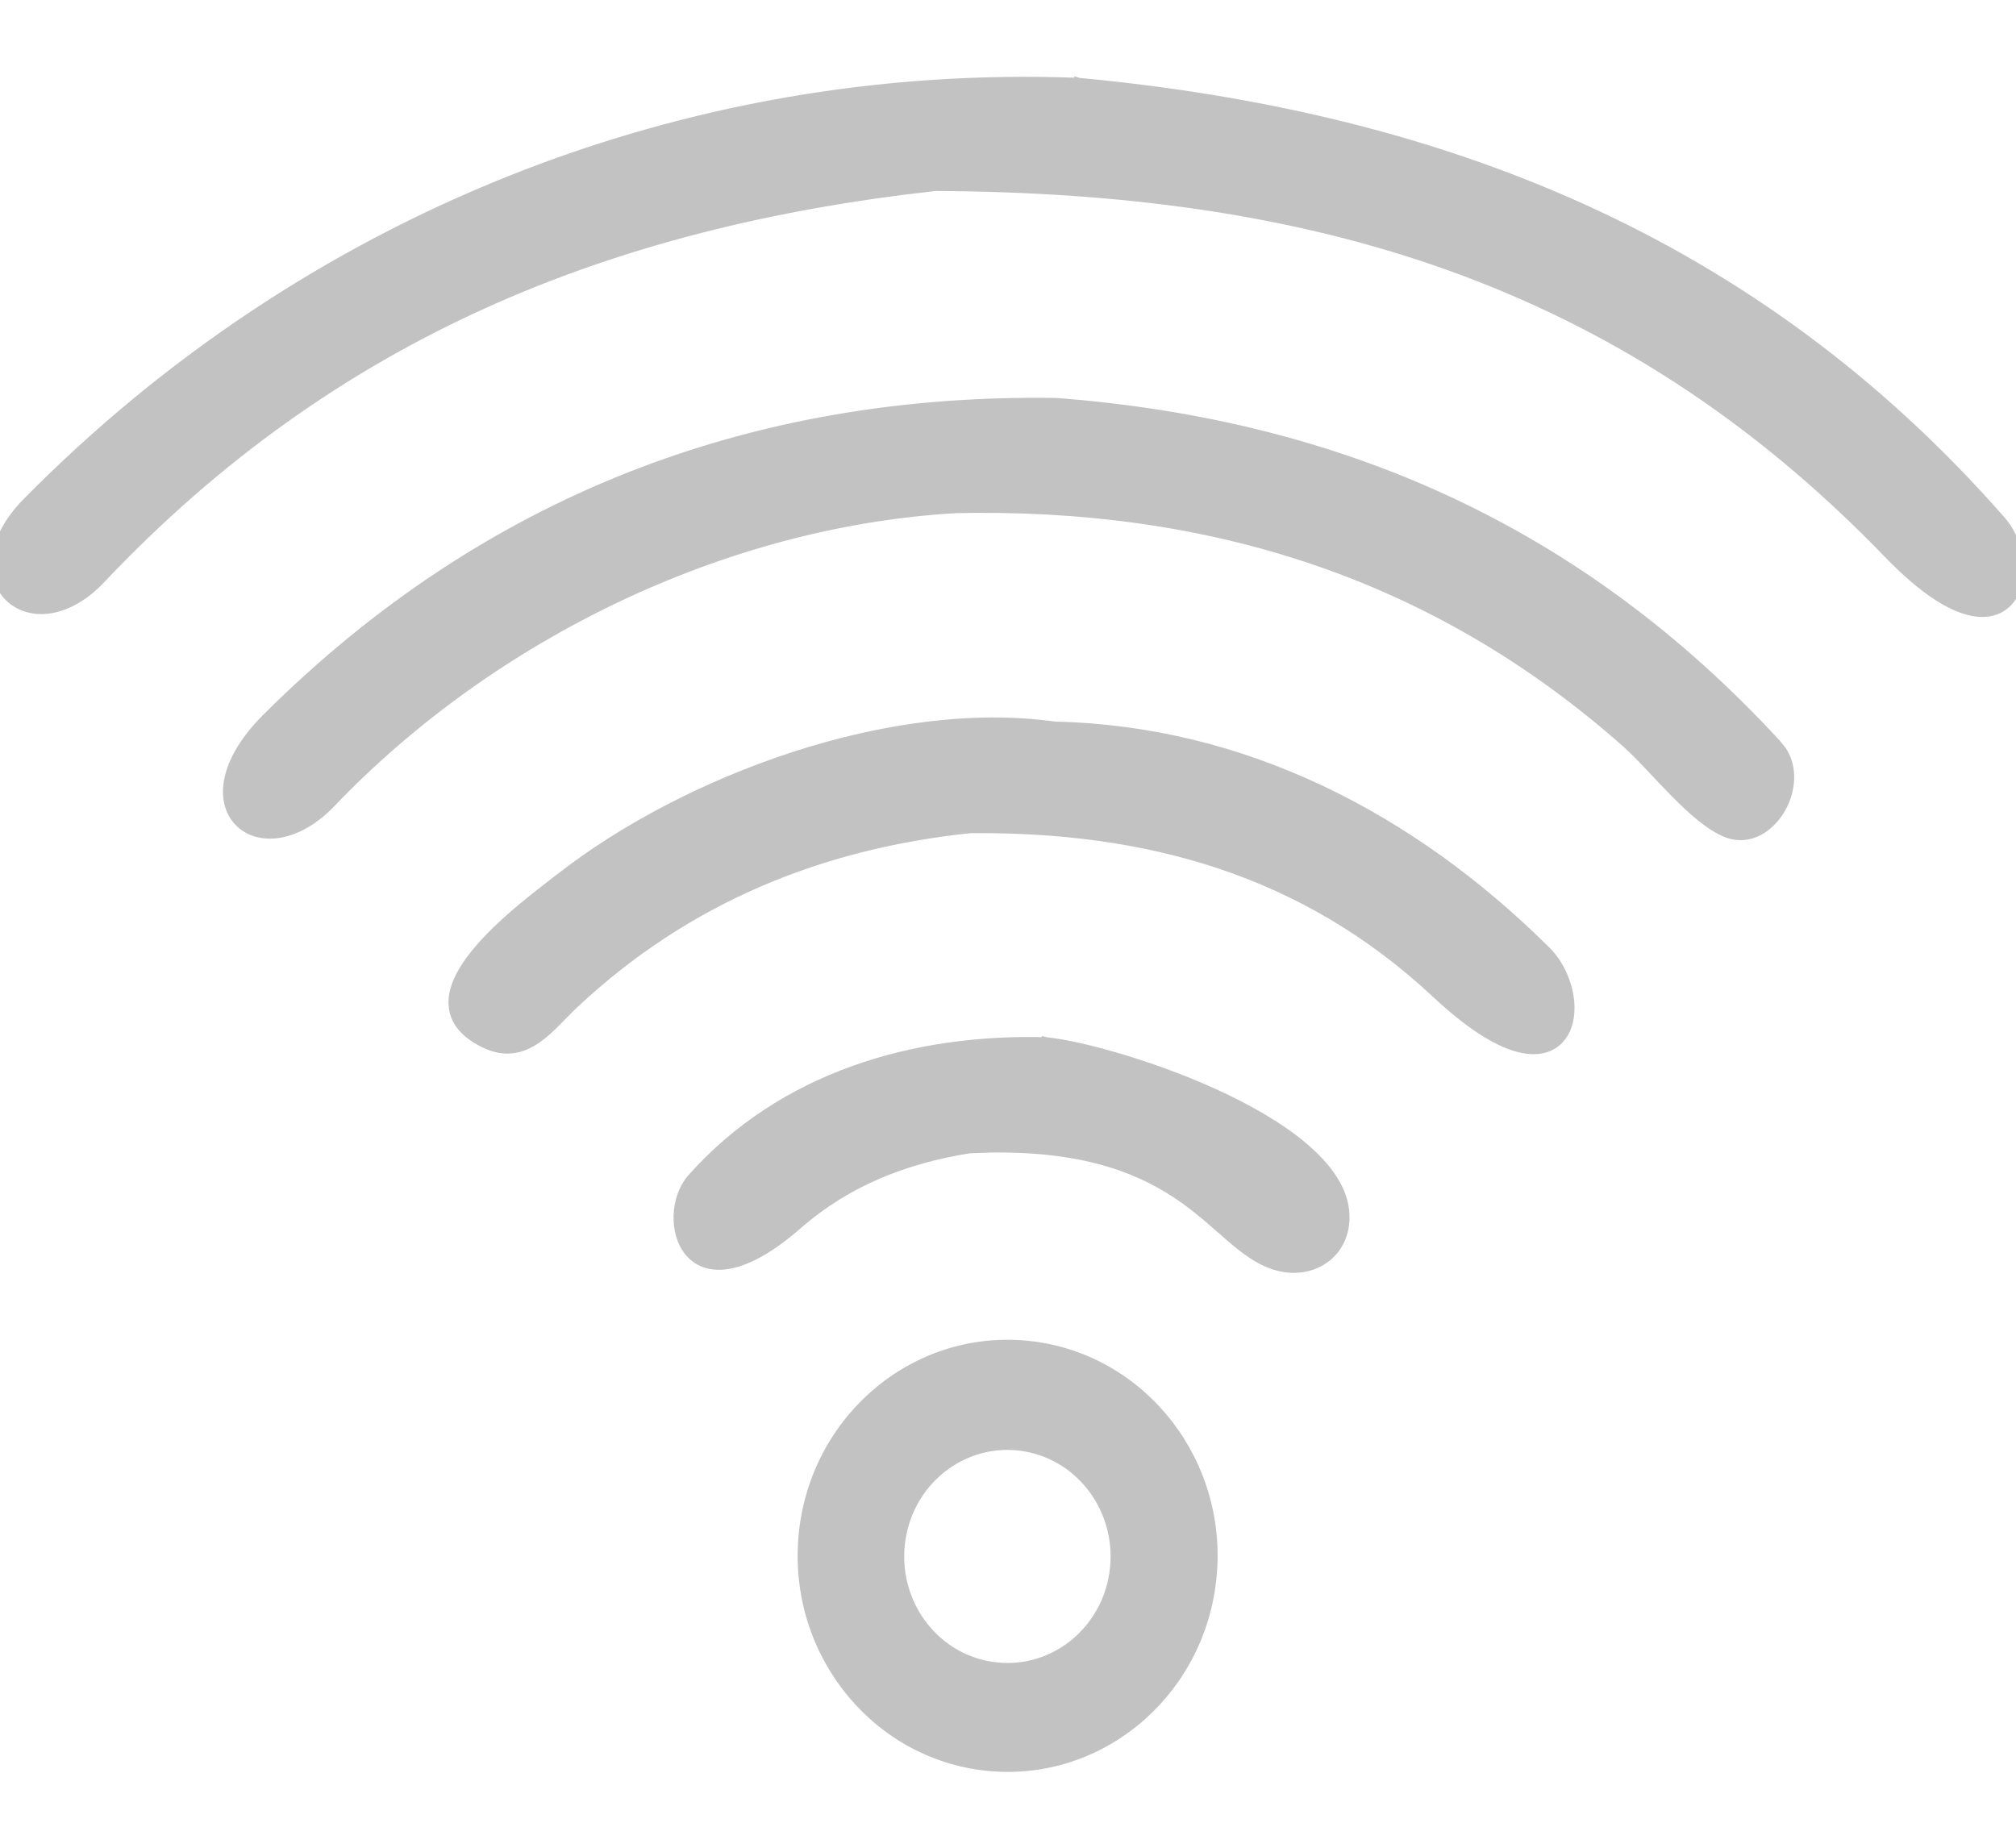 <svg width="24" height="22" viewBox="0 0 24 22" fill="none" xmlns="http://www.w3.org/2000/svg">
<path d="M12.839 0.977C8.14 0.796 3.633 2.614 0.319 5.975C-0.122 6.422 -0.134 6.877 0.108 7.113C0.349 7.348 0.801 7.324 1.204 6.898C3.967 3.974 7.26 2.655 11.135 2.224C15.542 2.245 19.267 3.27 22.479 6.6C22.832 6.965 23.123 7.166 23.356 7.249C23.591 7.333 23.774 7.299 23.894 7.183C24.01 7.071 24.054 6.893 24.041 6.713C24.027 6.532 23.954 6.341 23.826 6.194C20.877 2.831 17.128 1.379 12.842 0.977L12.839 0.976L12.839 0.977Z" fill="#C2C2C2" stroke="#C2C2C2" stroke-width="0.1"/>
<path d="M12.568 4.788C8.938 4.734 5.766 5.959 3.172 8.543C2.911 8.804 2.77 9.051 2.723 9.265C2.675 9.48 2.722 9.664 2.838 9.785C3.071 10.029 3.537 9.989 3.941 9.567C5.852 7.569 8.605 6.228 11.357 6.061L11.357 6.06C14.365 5.992 17.059 6.816 19.354 8.848C19.52 8.995 19.717 9.221 19.928 9.435C20.134 9.645 20.355 9.844 20.556 9.922C20.831 10.028 21.084 9.852 21.213 9.618C21.325 9.413 21.355 9.143 21.218 8.935L21.149 8.85C18.812 6.316 15.963 5.046 12.571 4.788L12.568 4.788Z" fill="#C2C2C2" stroke="#C2C2C2" stroke-width="0.1"/>
<path d="M12.565 8.643C11.592 8.504 10.492 8.663 9.449 9.002C8.404 9.342 7.413 9.863 6.662 10.451L6.661 10.451C6.458 10.611 5.969 10.967 5.662 11.344C5.509 11.531 5.393 11.733 5.389 11.926C5.388 12.024 5.414 12.119 5.478 12.205C5.541 12.29 5.639 12.366 5.774 12.43C5.894 12.487 6.006 12.504 6.109 12.49C6.213 12.476 6.306 12.432 6.39 12.374C6.474 12.316 6.552 12.244 6.625 12.17C6.7 12.095 6.769 12.021 6.841 11.954C8.173 10.705 9.767 10.057 11.55 9.87C13.652 9.851 15.524 10.364 17.098 11.836C17.492 12.204 17.807 12.399 18.052 12.47C18.299 12.541 18.481 12.488 18.588 12.351C18.692 12.22 18.714 12.025 18.678 11.833C18.641 11.64 18.542 11.44 18.388 11.296C16.803 9.73 14.815 8.694 12.565 8.642L12.565 8.643Z" fill="#C2C2C2" stroke="#C2C2C2" stroke-width="0.1"/>
<path d="M12.162 16.008C10.814 15.913 9.648 16.959 9.552 18.344C9.456 19.729 10.466 20.936 11.813 21.04C13.167 21.144 14.342 20.095 14.439 18.704C14.536 17.313 13.516 16.103 12.162 16.008ZM10.73 18.328C10.839 17.606 11.497 17.115 12.195 17.23C12.889 17.344 13.365 18.017 13.256 18.736C13.147 19.455 12.495 19.945 11.8 19.835C11.101 19.726 10.62 19.051 10.73 18.328Z" fill="#C2C2C2" stroke="#C2C2C2" stroke-width="0.1"/>
<path d="M12.452 12.4C10.881 12.356 9.309 12.813 8.229 14.03C8.13 14.143 8.075 14.307 8.069 14.468C8.063 14.63 8.105 14.798 8.207 14.916C8.312 15.037 8.475 15.098 8.692 15.055C8.907 15.013 9.176 14.869 9.504 14.582C10.089 14.072 10.78 13.803 11.54 13.682L11.783 13.673C12.963 13.654 13.624 13.949 14.082 14.271C14.328 14.445 14.514 14.625 14.696 14.778C14.877 14.929 15.053 15.052 15.27 15.093C15.624 15.159 15.966 14.956 16.011 14.575C16.047 14.272 15.883 13.991 15.62 13.742C15.357 13.492 14.987 13.267 14.59 13.076C13.796 12.695 12.88 12.443 12.456 12.4L12.452 12.399L12.452 12.4Z" fill="#C2C2C2" stroke="#C2C2C2" stroke-width="0.1"/>
</svg>
